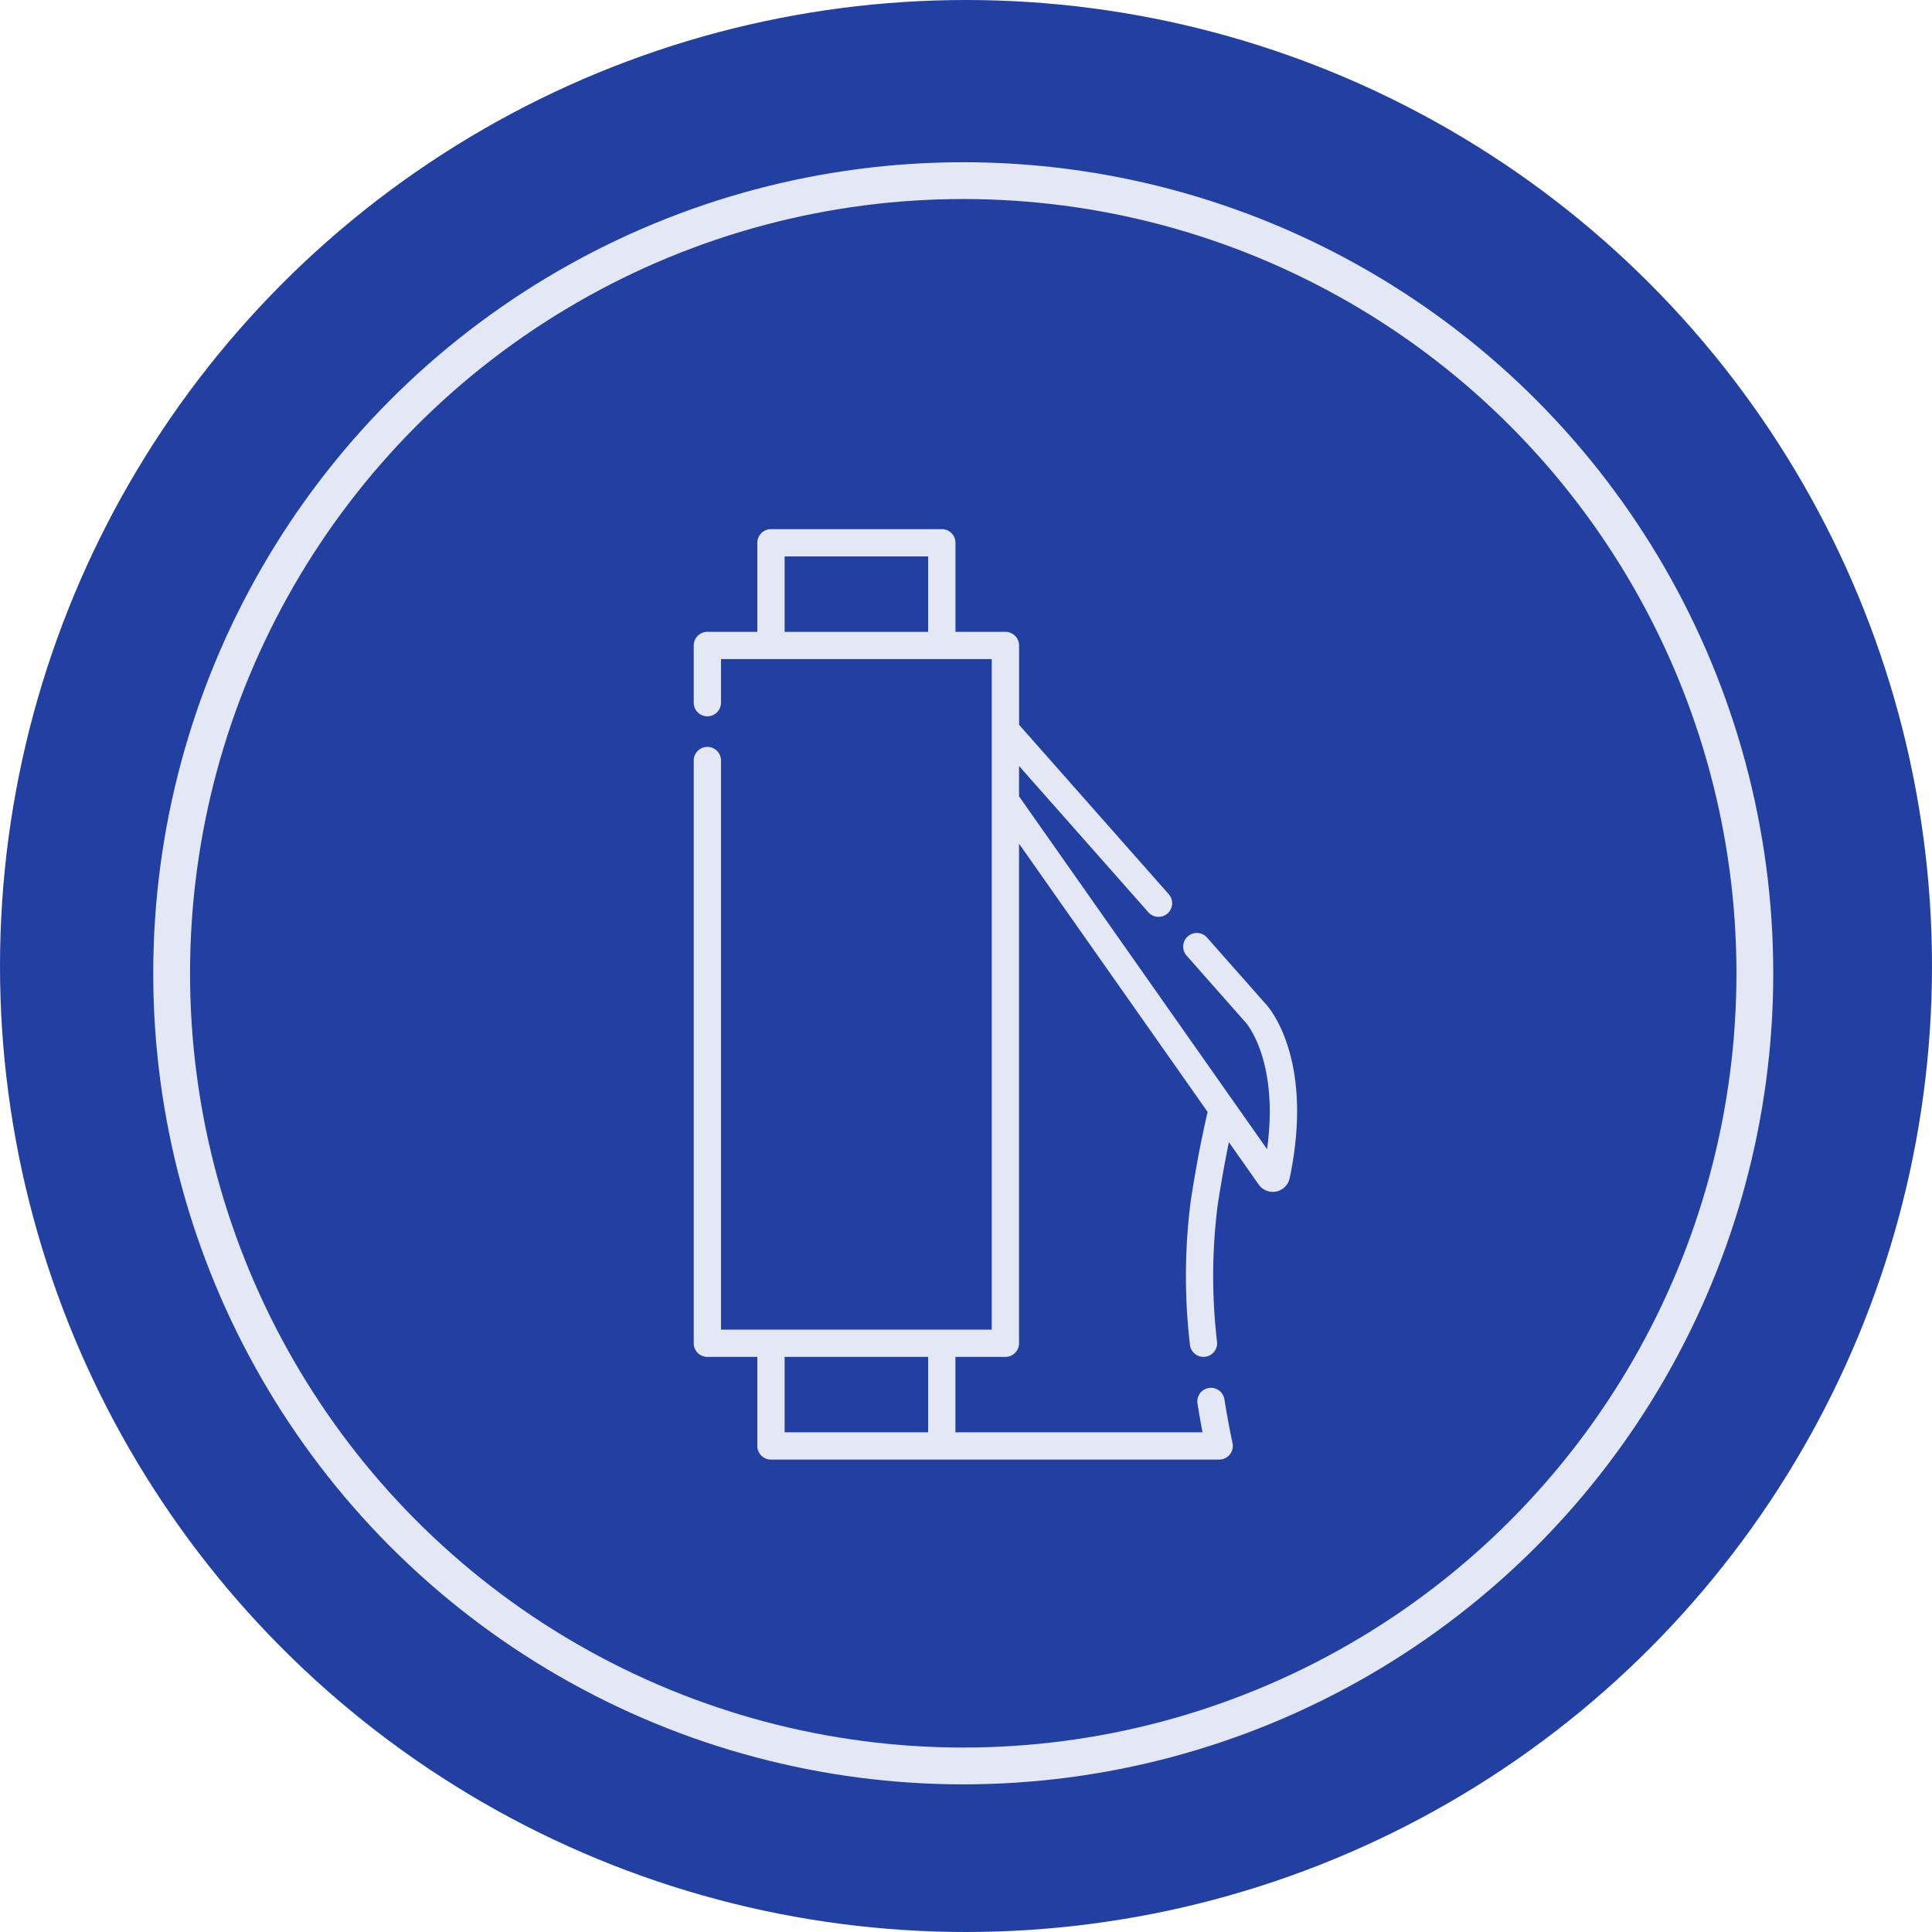 <svg xmlns="http://www.w3.org/2000/svg" width="210" height="210" viewBox="0 0 210 210">
  <g id="Group_7749" data-name="Group 7749" transform="translate(-11882.001 3323)">
    <g id="Group_5916" data-name="Group 5916" transform="translate(11881.643 -3323.139)">
      <g id="Group_5914" data-name="Group 5914">
        <circle id="Ellipse_187" data-name="Ellipse 187" cx="105" cy="105" r="105" transform="translate(0.358 0.139)" fill="#2240a2"/>
      </g>
      <g id="Group_5915" data-name="Group 5915" transform="translate(19.015 19.772)">
        <ellipse id="Ellipse_188" data-name="Ellipse 188" cx="86.044" cy="86.159" rx="86.044" ry="86.159" fill="#2240a2" stroke="#e4e8f4" stroke-miterlimit="10" stroke-width="4"/>
      </g>
    </g>
    <g id="Group_5924" data-name="Group 5924" transform="translate(11957.41 -3265.482)">
      <path id="Path_6537" data-name="Path 6537" d="M689.636,1447.2l-6.437-7.284a1.481,1.481,0,1,0-2.22,1.961l6.442,7.293.019.021c.039.043,3.606,4.151,2.284,13.725l-3.671-5.22-.017-.024-23.27-33.108v-3.3L676.8,1437.14a1.481,1.481,0,1,0,2.22-1.96l-16.249-18.392v-8.622a1.482,1.482,0,0,0-1.481-1.482h-5.433v-9.679a1.481,1.481,0,0,0-1.482-1.482H635.8a1.482,1.482,0,0,0-1.481,1.482v9.679h-5.431a1.481,1.481,0,0,0-1.481,1.482v6.221a1.481,1.481,0,1,0,2.963,0v-4.74H659.8v72.886h-29.43v-61.862a1.481,1.481,0,0,0-2.963,0v63.343a1.481,1.481,0,0,0,1.481,1.482h5.431v9.679a1.482,1.482,0,0,0,1.481,1.481h48.723a1.481,1.481,0,0,0,1.445-1.806c0-.018-.422-1.888-.879-4.748a1.481,1.481,0,0,0-2.925.468c.2,1.252.39,2.311.546,3.124H655.853v-8.2h5.431a1.481,1.481,0,0,0,1.482-1.482v-54.3l20.5,29.158c-.679,2.9-1.3,6.146-1.837,9.678a63.925,63.925,0,0,0-.088,15.609,1.48,1.48,0,0,0,1.472,1.335c.049,0,.1,0,.147-.007a1.481,1.481,0,0,0,1.329-1.62,61.12,61.12,0,0,1,.068-14.868c.372-2.429.78-4.715,1.219-6.841l3.235,4.6a1.873,1.873,0,0,0,1.534.8,1.939,1.939,0,0,0,.379-.038,1.876,1.876,0,0,0,1.459-1.452c2.68-12.752-2.13-18.41-2.544-18.869Zm-52.35-48.712h15.6v8.2h-15.6Zm15.6,95.206h-15.6v-8.2h15.6Z" transform="translate(-627.41 -1395.524)" fill="#e4e8f4"/>
    </g>
  </g>
</svg>

